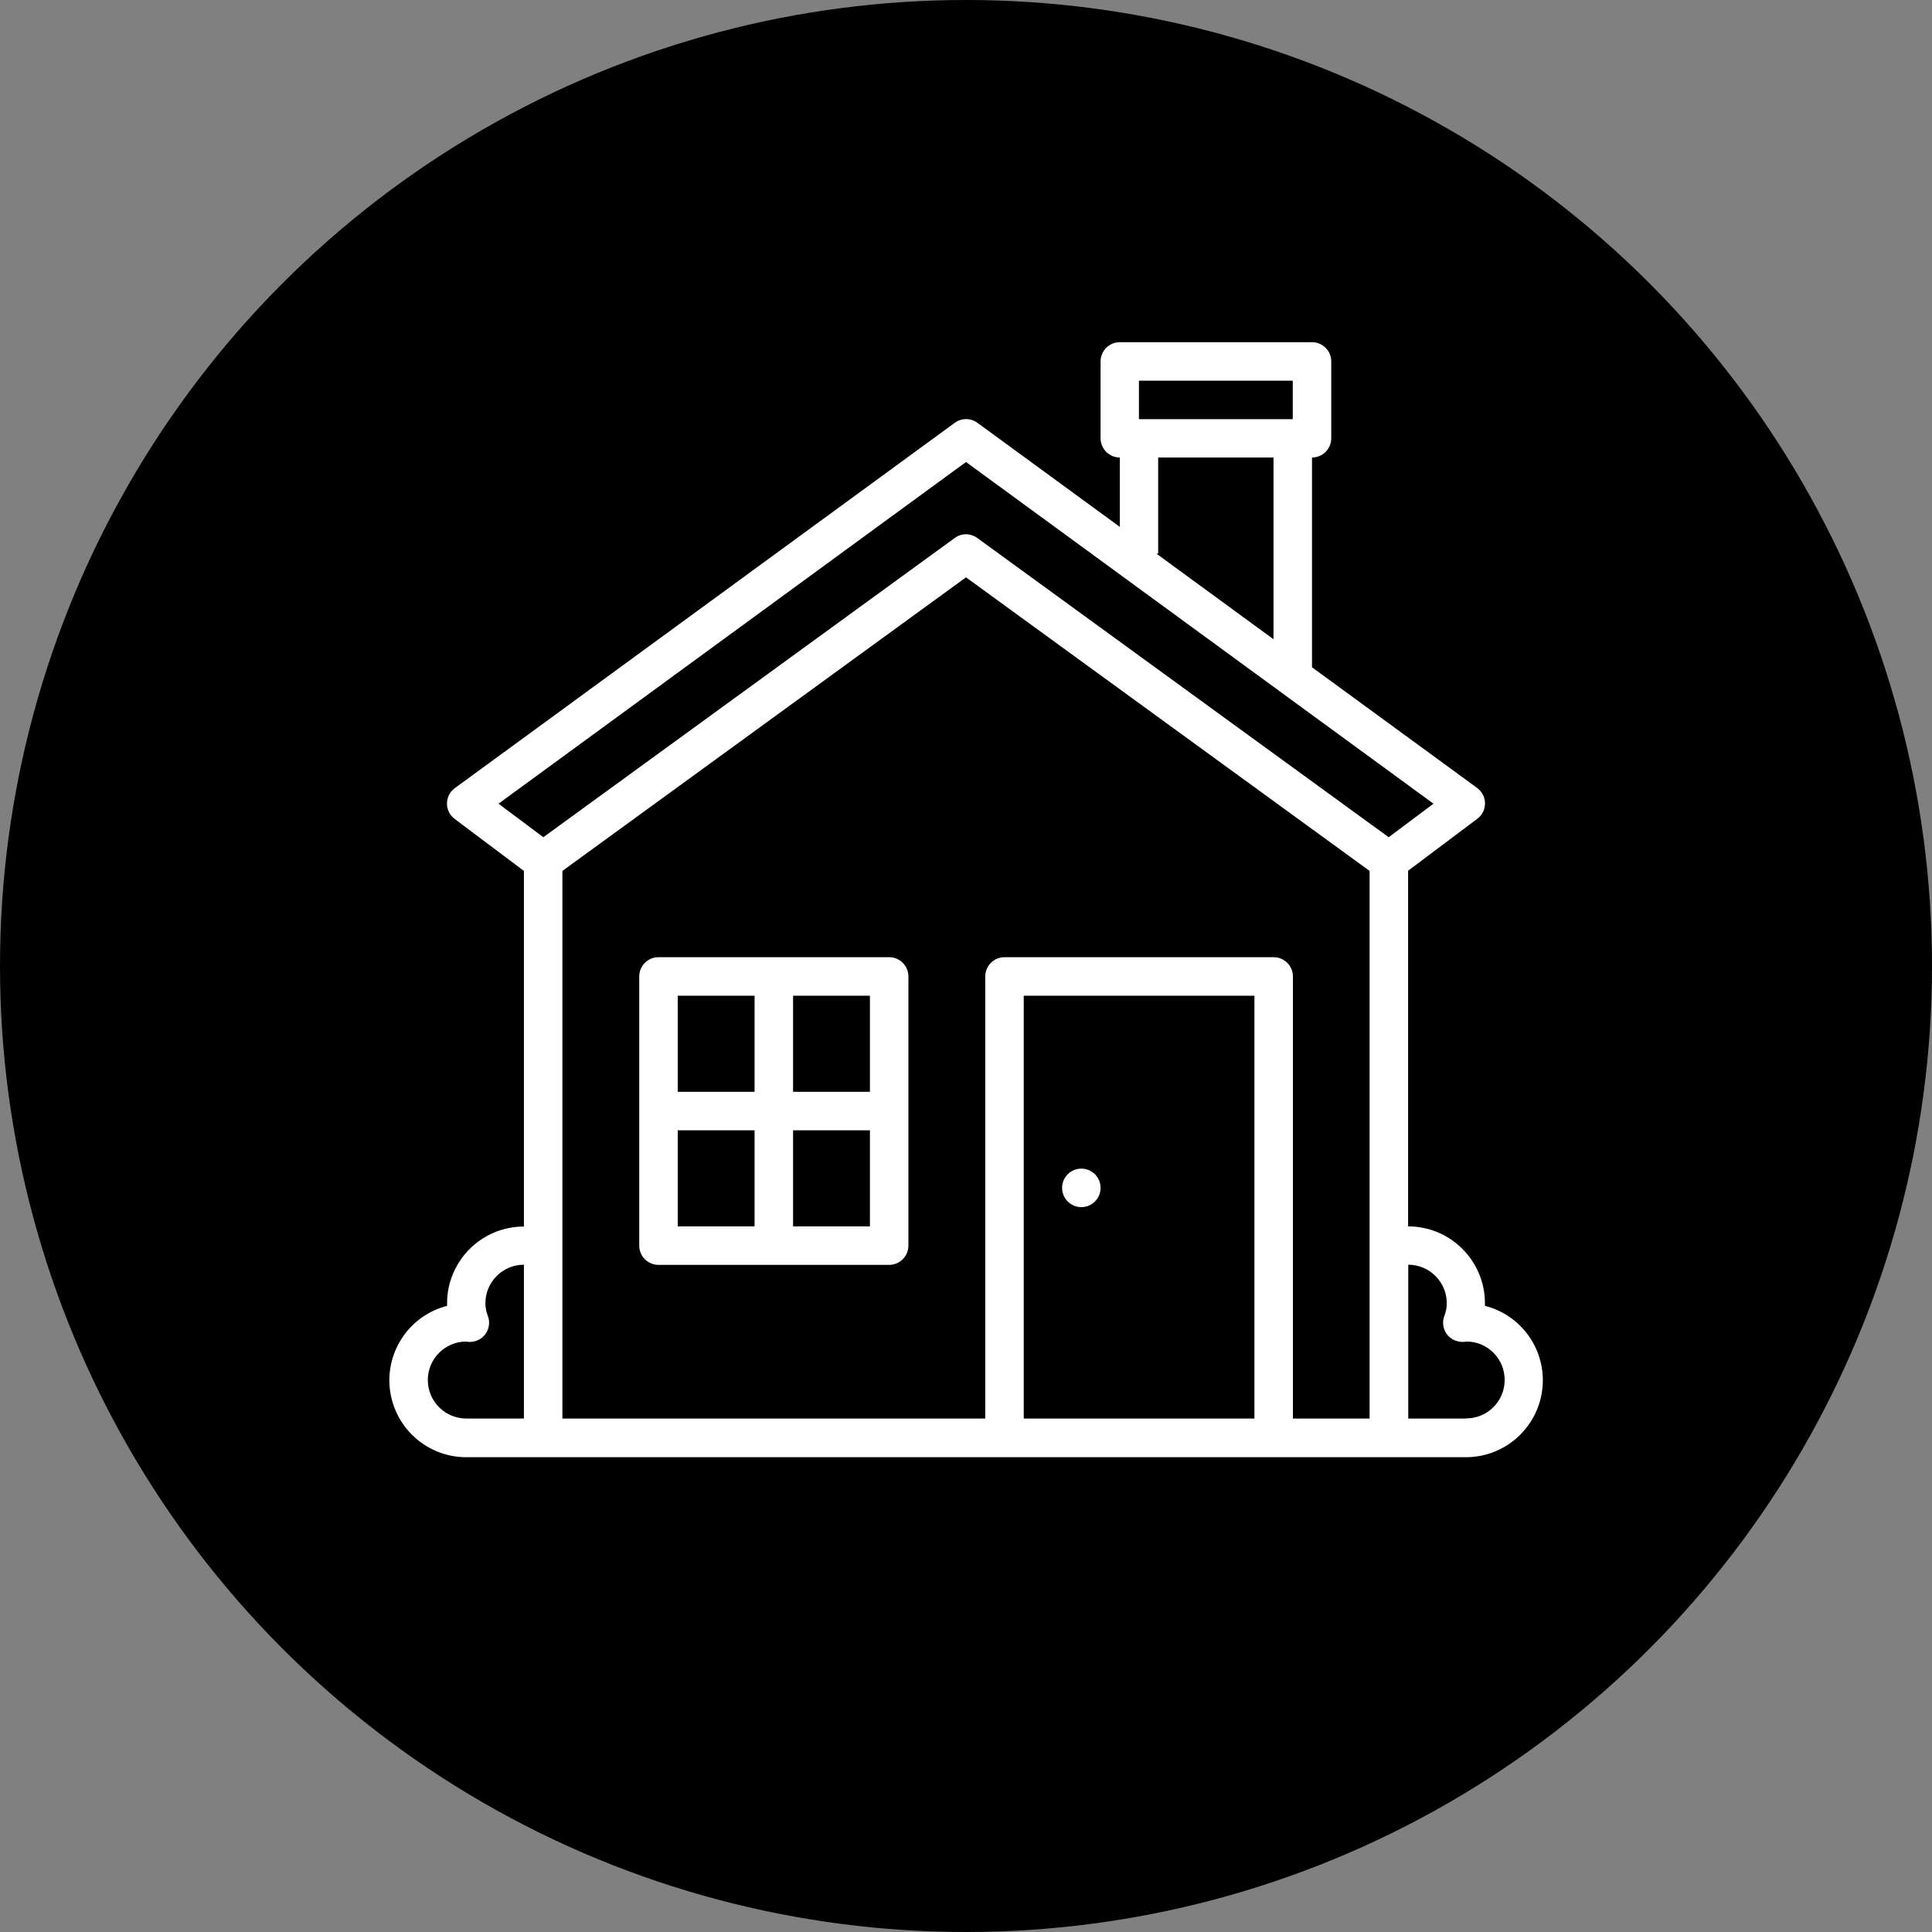 <?xml version="1.0" encoding="UTF-8"?>
<svg xmlns="http://www.w3.org/2000/svg" id="Layer_2" viewBox="0 0 116.42 116.42">
  <rect x="0" y="0" width="116.42" height="116.42" fill="#808080" stroke="none"/>
  <defs>
    <style>
      .cls-1, .cls-2 {
        stroke-width: 0px;
      }

      .cls-2 {
        fill: #fff;
      }
    </style>
  </defs>
  <g id="Layer_1-2">
    <g>
      <circle class="cls-1" cx="58.21" cy="58.21" r="58.21"/>
      <g>
        <path class="cls-2" d="m89.48,78.68s0-.1,0-.15c0-2.56-2.08-4.63-4.63-4.63v-21.43l4.17-3.13c.51-.38.62-1.11.23-1.62-.07-.09-.15-.17-.24-.24l-9.95-7.27v-12.64c.64,0,1.16-.52,1.16-1.16v-4.63c0-.64-.52-1.16-1.16-1.16h-11.58c-.64,0-1.16.52-1.16,1.16v4.63c0,.64.52,1.16,1.16,1.16v4.18l-8.58-6.27c-.41-.3-.96-.3-1.37,0l-30.12,22.01c-.52.38-.63,1.1-.25,1.62.07.09.15.17.24.24l4.17,3.13v21.43c-2.56,0-4.63,2.08-4.63,4.63,0,.05,0,.1,0,.15-2.48.64-3.97,3.16-3.33,5.64.53,2.05,2.37,3.48,4.49,3.48h60.23c2.56,0,4.63-2.07,4.64-4.63,0-2.12-1.43-3.96-3.48-4.49Zm-20.85-55.74h9.27v2.32h-9.27v-2.32Zm1.16,10.42v-5.79h6.95v10.95l-7.06-5.16h.11Zm-11.58-5.52l28.17,20.59-2.7,2.02-24.79-18.03c-.41-.3-.96-.3-1.36,0l-24.79,18.03-2.7-2.02,28.17-20.59Zm-32.43,55.32c0-1.27,1.02-2.3,2.28-2.32h0c.06,0,.12.02.18.02.64.04,1.19-.44,1.23-1.08.01-.16-.01-.32-.07-.47-.1-.25-.15-.52-.15-.78,0-1.28,1.04-2.32,2.32-2.32v9.27h-3.47c-1.28,0-2.32-1.04-2.32-2.32Zm49.81,2.32h-13.9v-25.48h13.9v25.48Zm2.32,0v-26.64c0-.64-.52-1.16-1.16-1.16h-16.22c-.64,0-1.16.52-1.16,1.16v26.64h-25.48v-33l24.32-17.69,24.32,17.69v33h-4.63Zm10.42,0h-3.47v-9.27c1.28,0,2.32,1.04,2.32,2.32,0,.27-.05.53-.15.78-.22.6.09,1.27.69,1.48.15.05.31.08.47.07.06,0,.12-.01.18-.02h0c1.28,0,2.31,1.05,2.3,2.33s-1.05,2.31-2.33,2.3h0Z"/>
        <path class="cls-2" d="m53.58,57.68h-13.9c-.64,0-1.16.52-1.16,1.16v16.22c0,.64.52,1.16,1.16,1.16h13.9c.64,0,1.16-.52,1.16-1.16v-16.22c0-.64-.52-1.16-1.16-1.16Zm-1.16,8.11h-4.63v-5.79h4.63v5.79Zm-6.95-5.79v5.79h-4.63v-5.79h4.63Zm-4.63,8.11h4.63v5.79h-4.63v-5.79Zm6.95,5.79v-5.79h4.63v5.79h-4.63Z"/>
        <circle class="cls-2" cx="65.16" cy="71.58" r="1.16"/>
      </g>
    </g>
  </g>
</svg>
